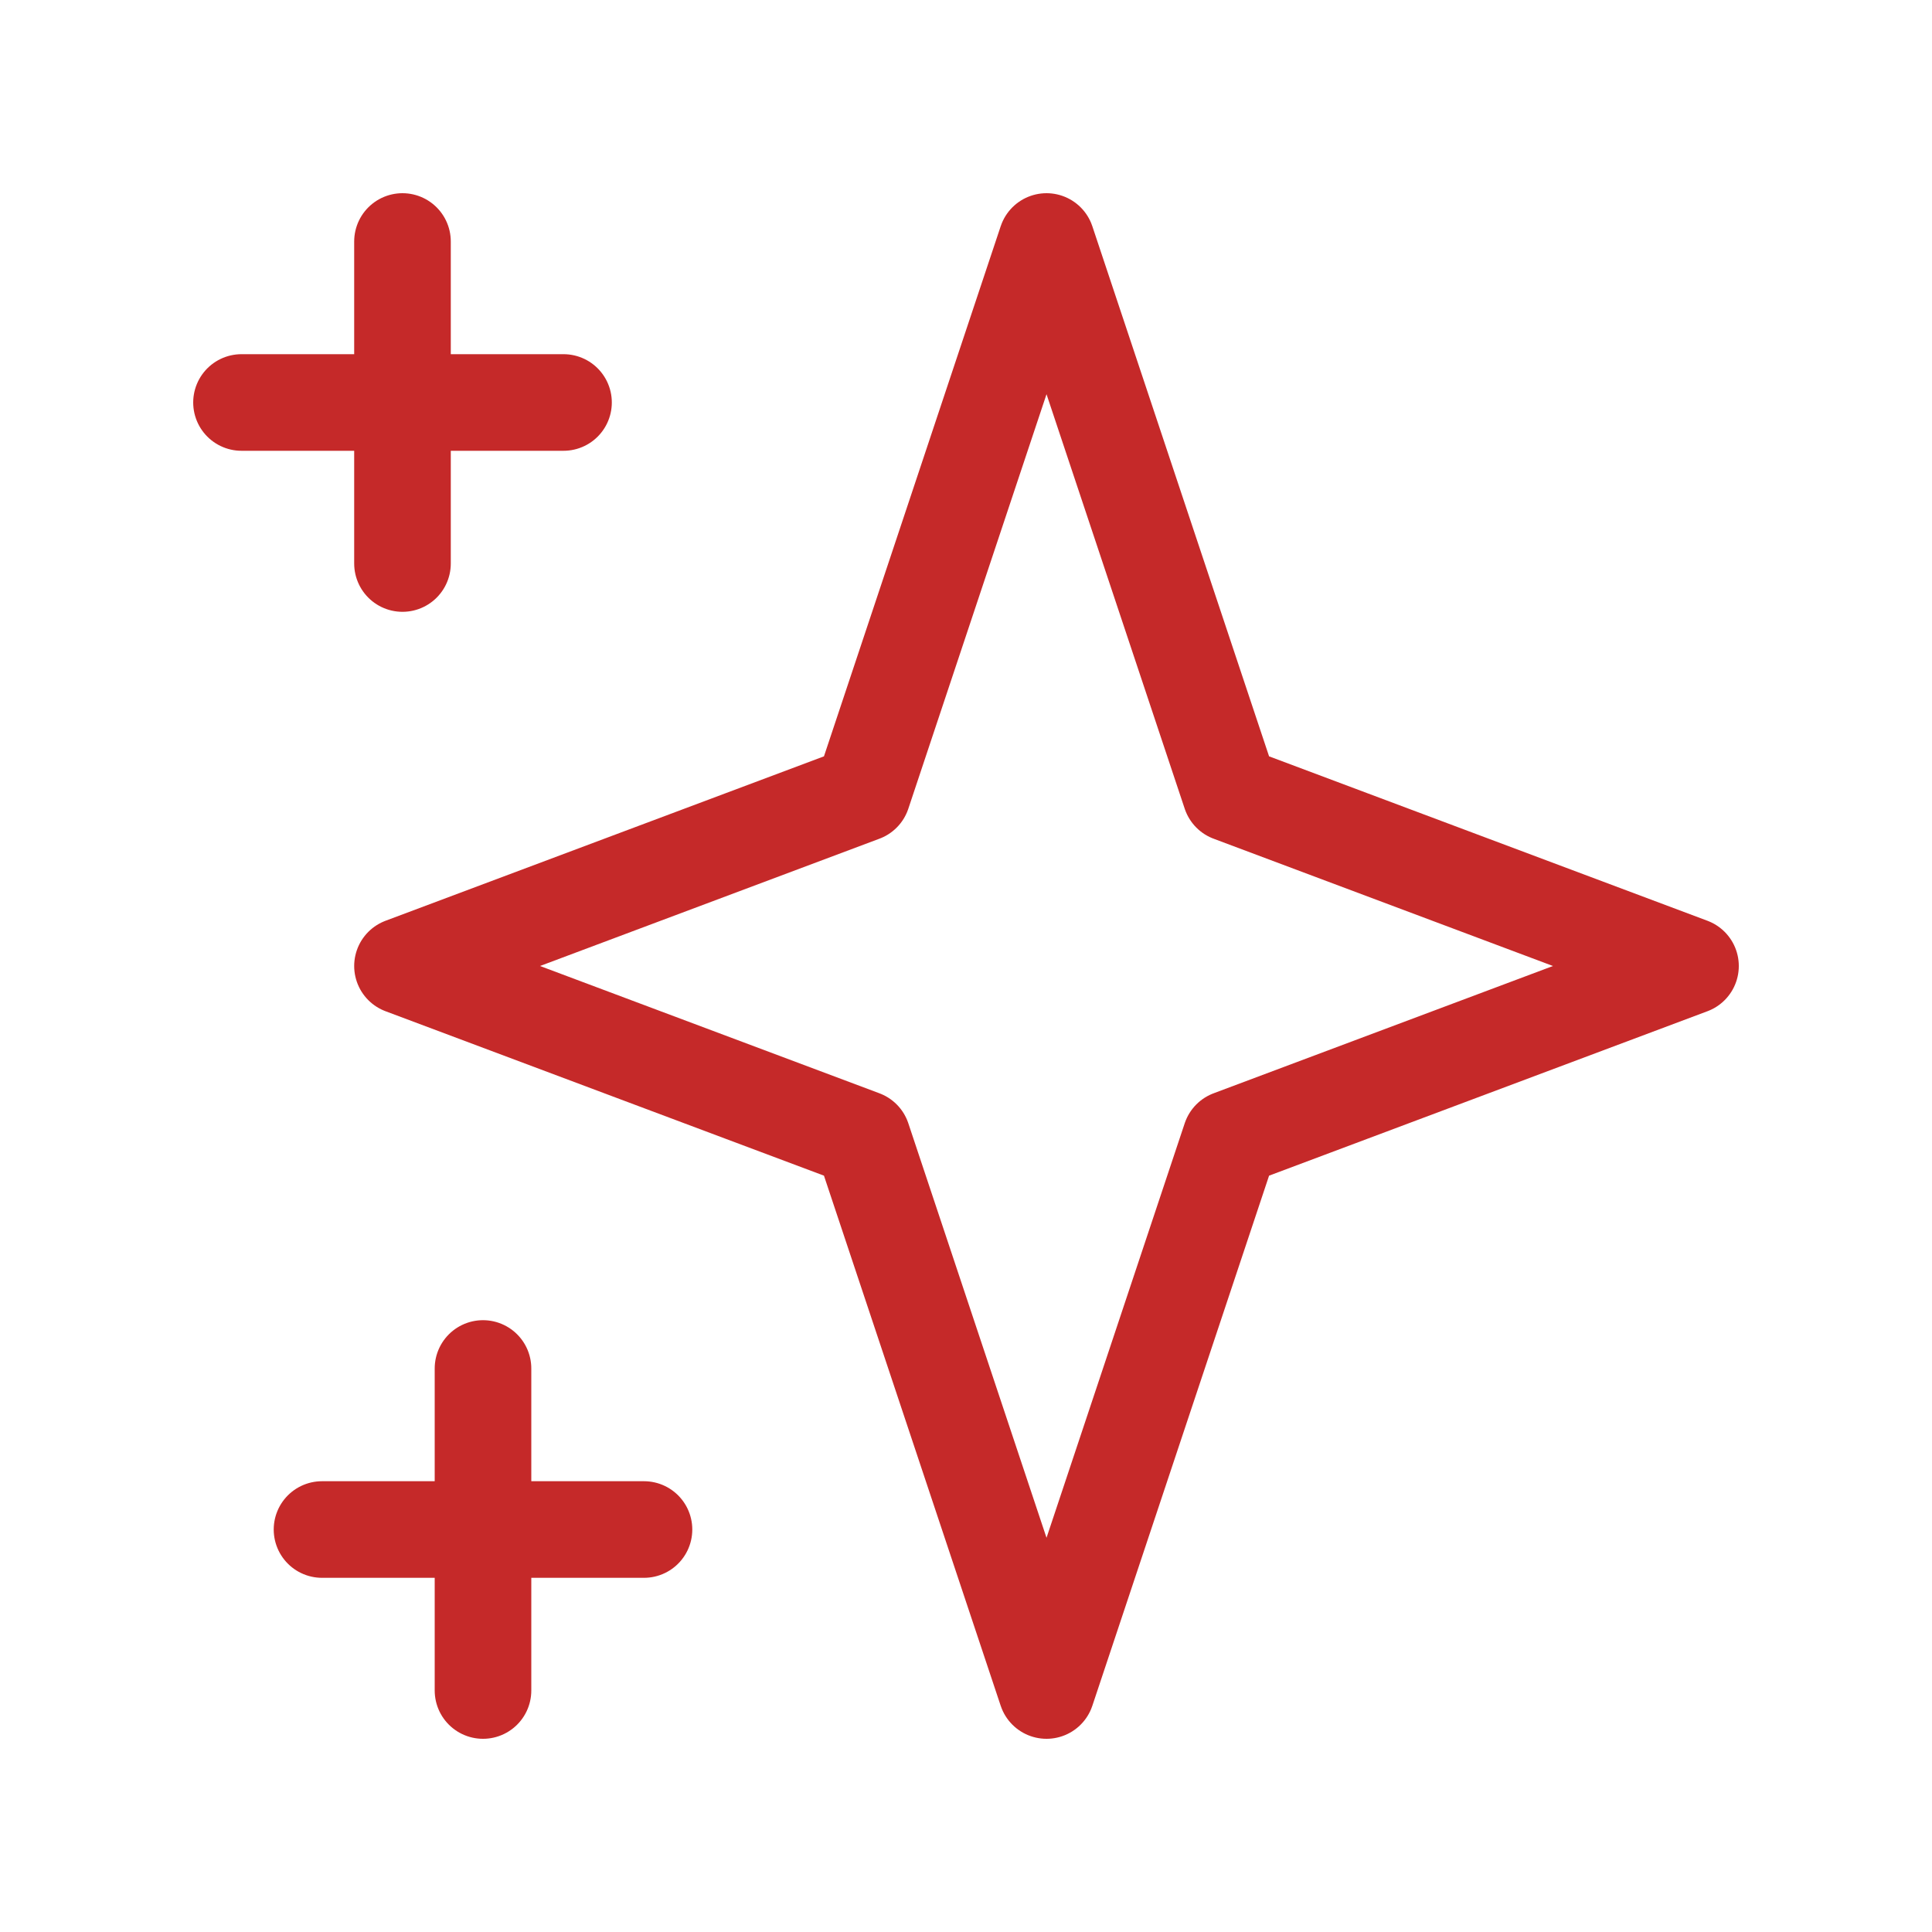 <svg width="40" height="40" viewBox="0 0 40 40" fill="none" xmlns="http://www.w3.org/2000/svg">
<path d="M8.333 5V11.667M5 8.333H11.667M10 28.333V35M6.667 31.667H13.333M21.667 5L25.477 16.428L35 20L25.477 23.572L21.667 35L17.857 23.572L8.333 20L17.857 16.428L21.667 5Z" stroke="#C52929" stroke-width="2" stroke-linecap="round" stroke-linejoin="round"/>
</svg>

